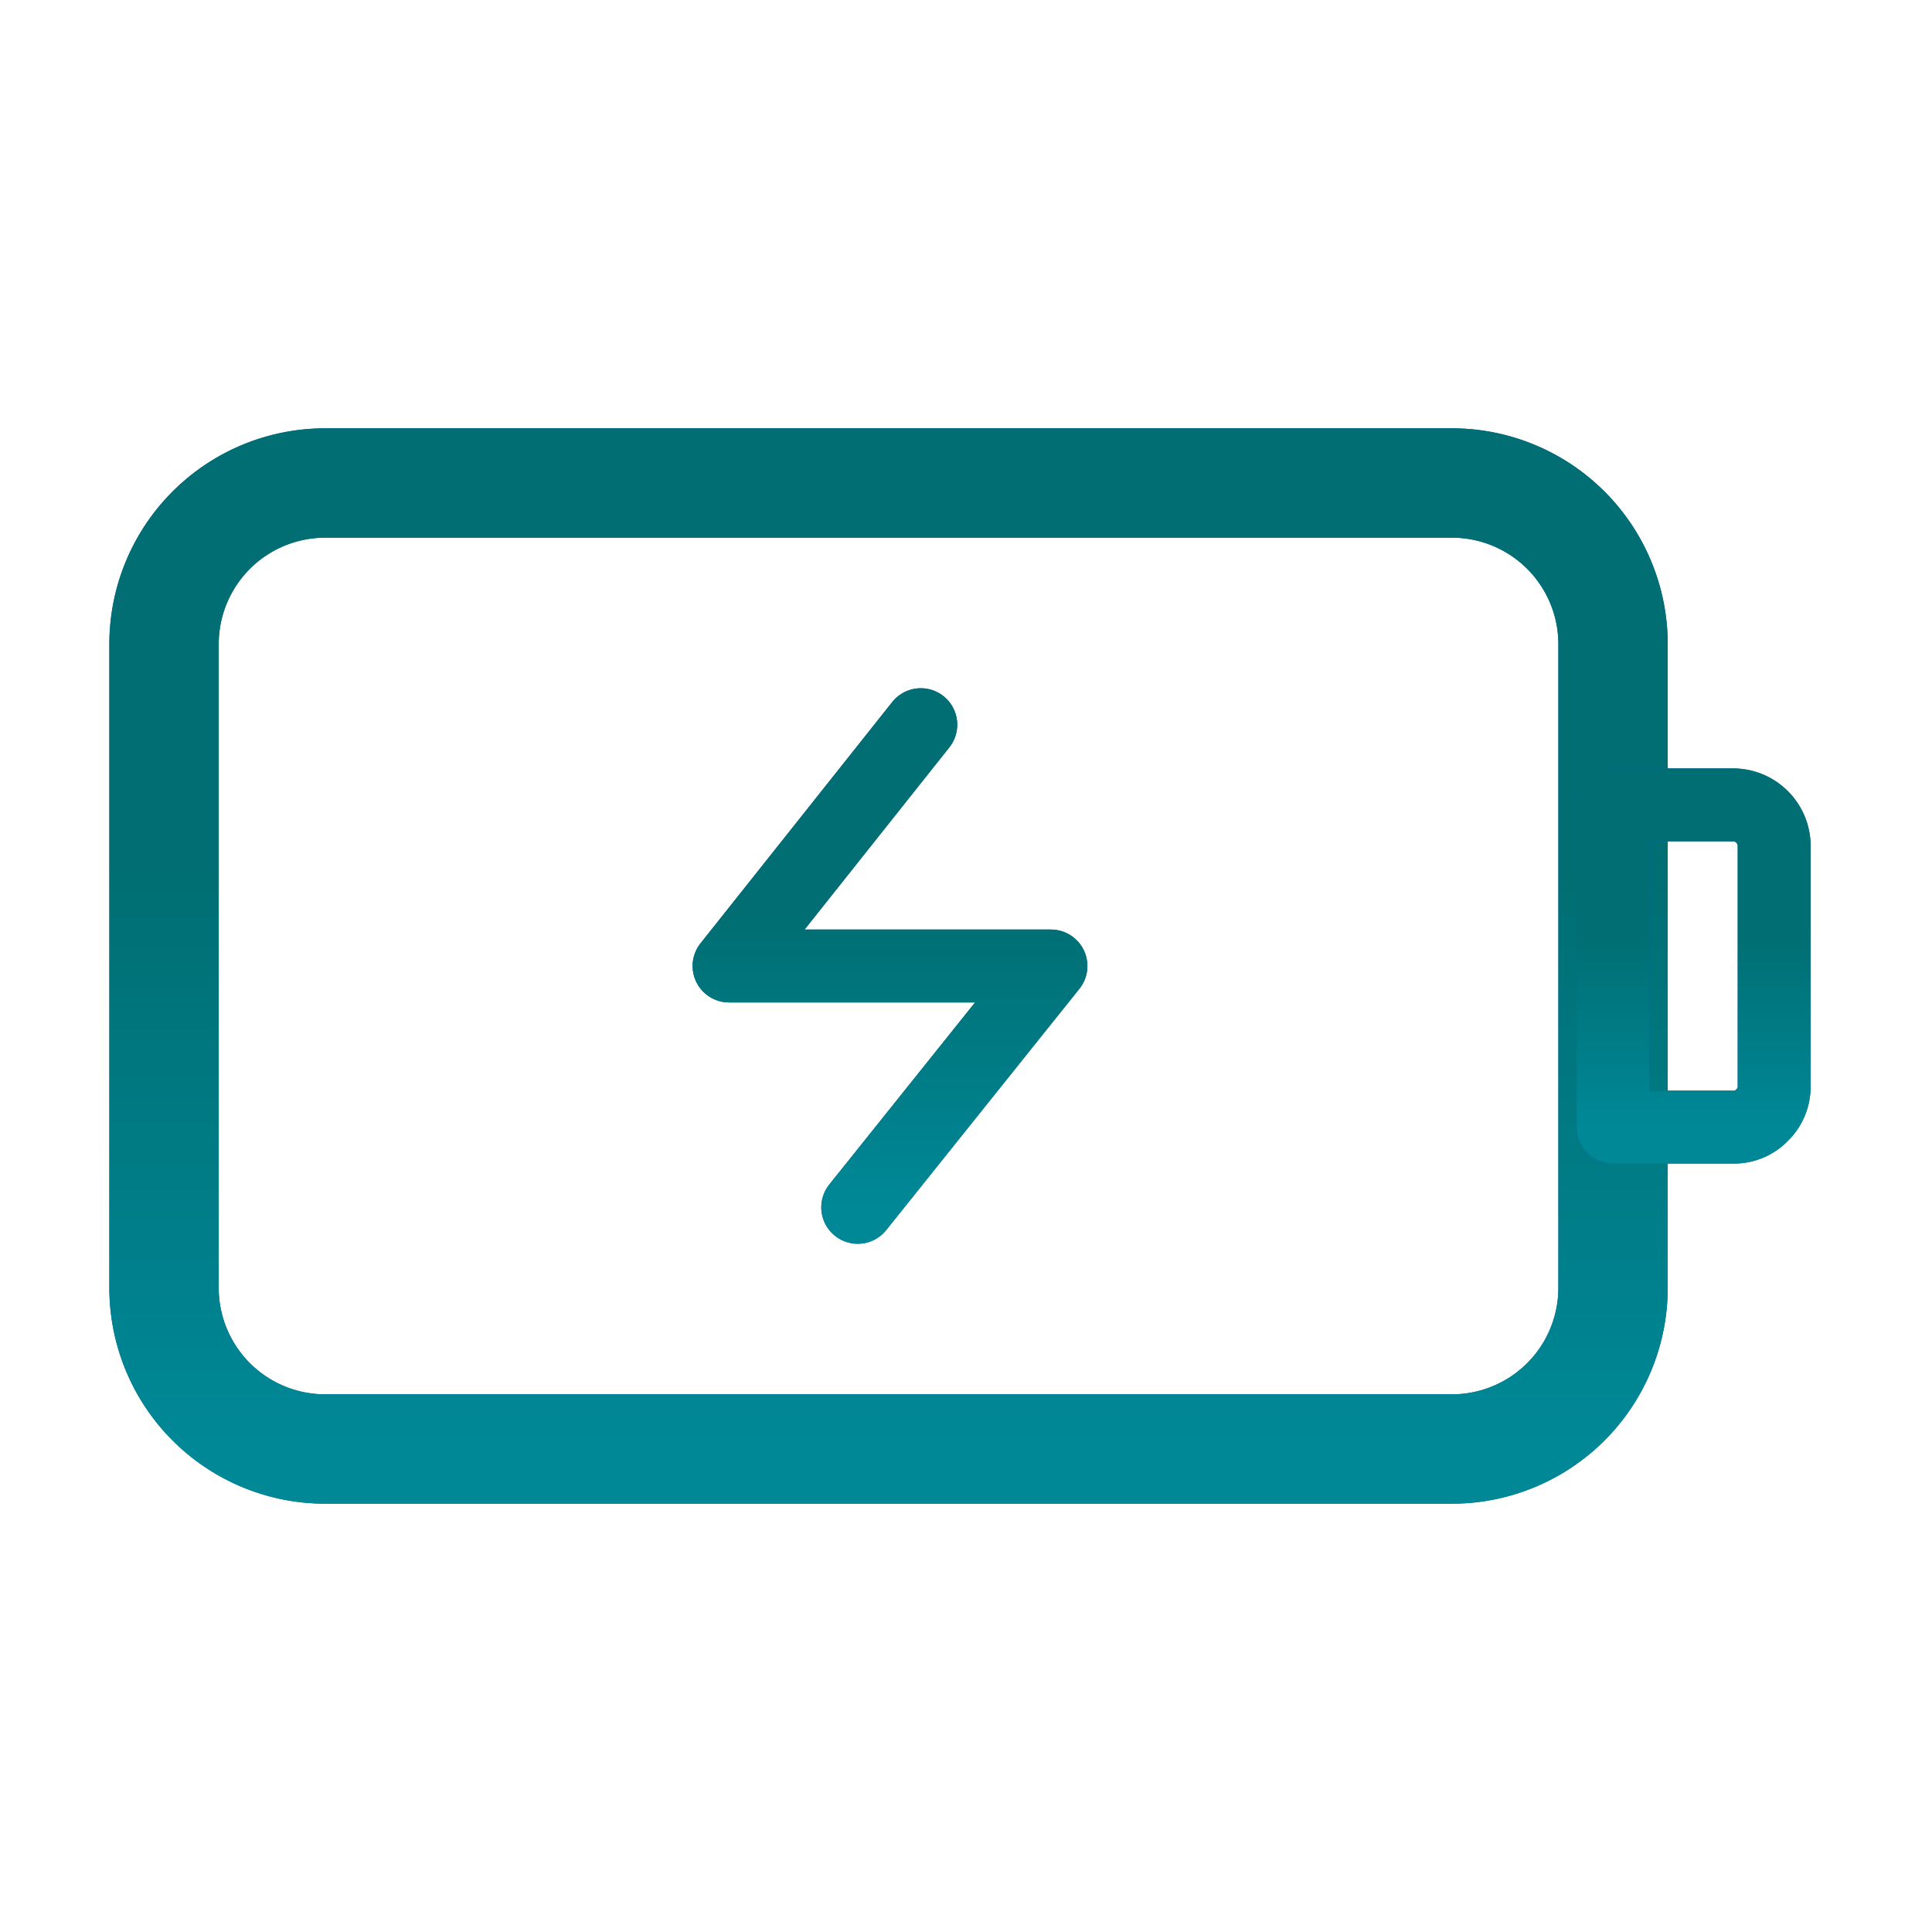 <svg xmlns="http://www.w3.org/2000/svg" xmlns:xlink="http://www.w3.org/1999/xlink" id="b37a6412-7f13-4a82-a942-526cb3eeb76a" data-name="Calque 1" viewBox="0 0 53 53"><defs><style>.a6488da2-2491-42d4-a041-c1693b6397cd,.a9be5cb0-8e1e-4e48-aaac-e535178117a6,.ae7d7a38-abe6-4a93-a5a5-082c109b9598,.bb9db8cc-43fd-4a5f-80e6-19ce536a4bb6,.e1b32c34-664e-4456-90c7-8926ced86f2d{fill:none;stroke-linecap:round;stroke-linejoin:round;}.a6488da2-2491-42d4-a041-c1693b6397cd,.ae7d7a38-abe6-4a93-a5a5-082c109b9598{stroke:#005dab;}.a6488da2-2491-42d4-a041-c1693b6397cd,.a9be5cb0-8e1e-4e48-aaac-e535178117a6{stroke-width:3px;}.a9be5cb0-8e1e-4e48-aaac-e535178117a6{stroke:url(#a4232cee-6265-43ac-b656-66fff1dbcc9e);}.ae7d7a38-abe6-4a93-a5a5-082c109b9598,.bb9db8cc-43fd-4a5f-80e6-19ce536a4bb6,.e1b32c34-664e-4456-90c7-8926ced86f2d{stroke-width:2px;}.bb9db8cc-43fd-4a5f-80e6-19ce536a4bb6{stroke:url(#fc059ef8-8f93-447a-8bc6-8ea09a2181ca);}.e1b32c34-664e-4456-90c7-8926ced86f2d{stroke:url(#a3b43883-3f23-4c43-bf5a-e75eedaa17e2);}</style><linearGradient id="a4232cee-6265-43ac-b656-66fff1dbcc9e" x1="24.38" y1="40.75" x2="24.38" y2="14.25" gradientTransform="matrix(1, 0, 0, -1, 0, 54)" gradientUnits="userSpaceOnUse"><stop offset="0.39" stop-color="#006e72"></stop><stop offset="1" stop-color="#008897"></stop></linearGradient><linearGradient id="fc059ef8-8f93-447a-8bc6-8ea09a2181ca" x1="46.46" y1="31.92" x2="46.46" y2="23.08" xlink:href="#a4232cee-6265-43ac-b656-66fff1dbcc9e"></linearGradient><linearGradient id="a3b43883-3f23-4c43-bf5a-e75eedaa17e2" x1="24.38" y1="34.13" x2="24.38" y2="20.88" xlink:href="#a4232cee-6265-43ac-b656-66fff1dbcc9e"></linearGradient></defs><path class="a6488da2-2491-42d4-a041-c1693b6397cd" d="M39.83,13.25H8.92A4.42,4.42,0,0,0,4.5,17.67V35.33a4.42,4.42,0,0,0,4.42,4.42H39.83a4.42,4.42,0,0,0,4.42-4.42V17.67A4.42,4.42,0,0,0,39.83,13.25Z"></path><path class="a9be5cb0-8e1e-4e48-aaac-e535178117a6" d="M39.83,13.25H8.92A4.42,4.42,0,0,0,4.5,17.67V35.33a4.42,4.42,0,0,0,4.42,4.42H39.83a4.42,4.42,0,0,0,4.42-4.42V17.67A4.42,4.42,0,0,0,39.83,13.25Z"></path><path class="ae7d7a38-abe6-4a93-a5a5-082c109b9598" d="M44.25,22.08h3.31a1.13,1.13,0,0,1,1.11,1.11v6.62a1.09,1.09,0,0,1-.33.78,1.07,1.07,0,0,1-.78.33H44.25Z"></path><path class="bb9db8cc-43fd-4a5f-80e6-19ce536a4bb6" d="M44.25,22.08h3.31a1.13,1.13,0,0,1,1.11,1.11v6.62a1.09,1.09,0,0,1-.33.78,1.07,1.07,0,0,1-.78.33H44.25Z"></path><path class="ae7d7a38-abe6-4a93-a5a5-082c109b9598" d="M25.26,19.88,20,26.5h8.83l-5.3,6.62"></path><path class="e1b32c34-664e-4456-90c7-8926ced86f2d" d="M25.26,19.88,20,26.5h8.83l-5.3,6.62"></path></svg>